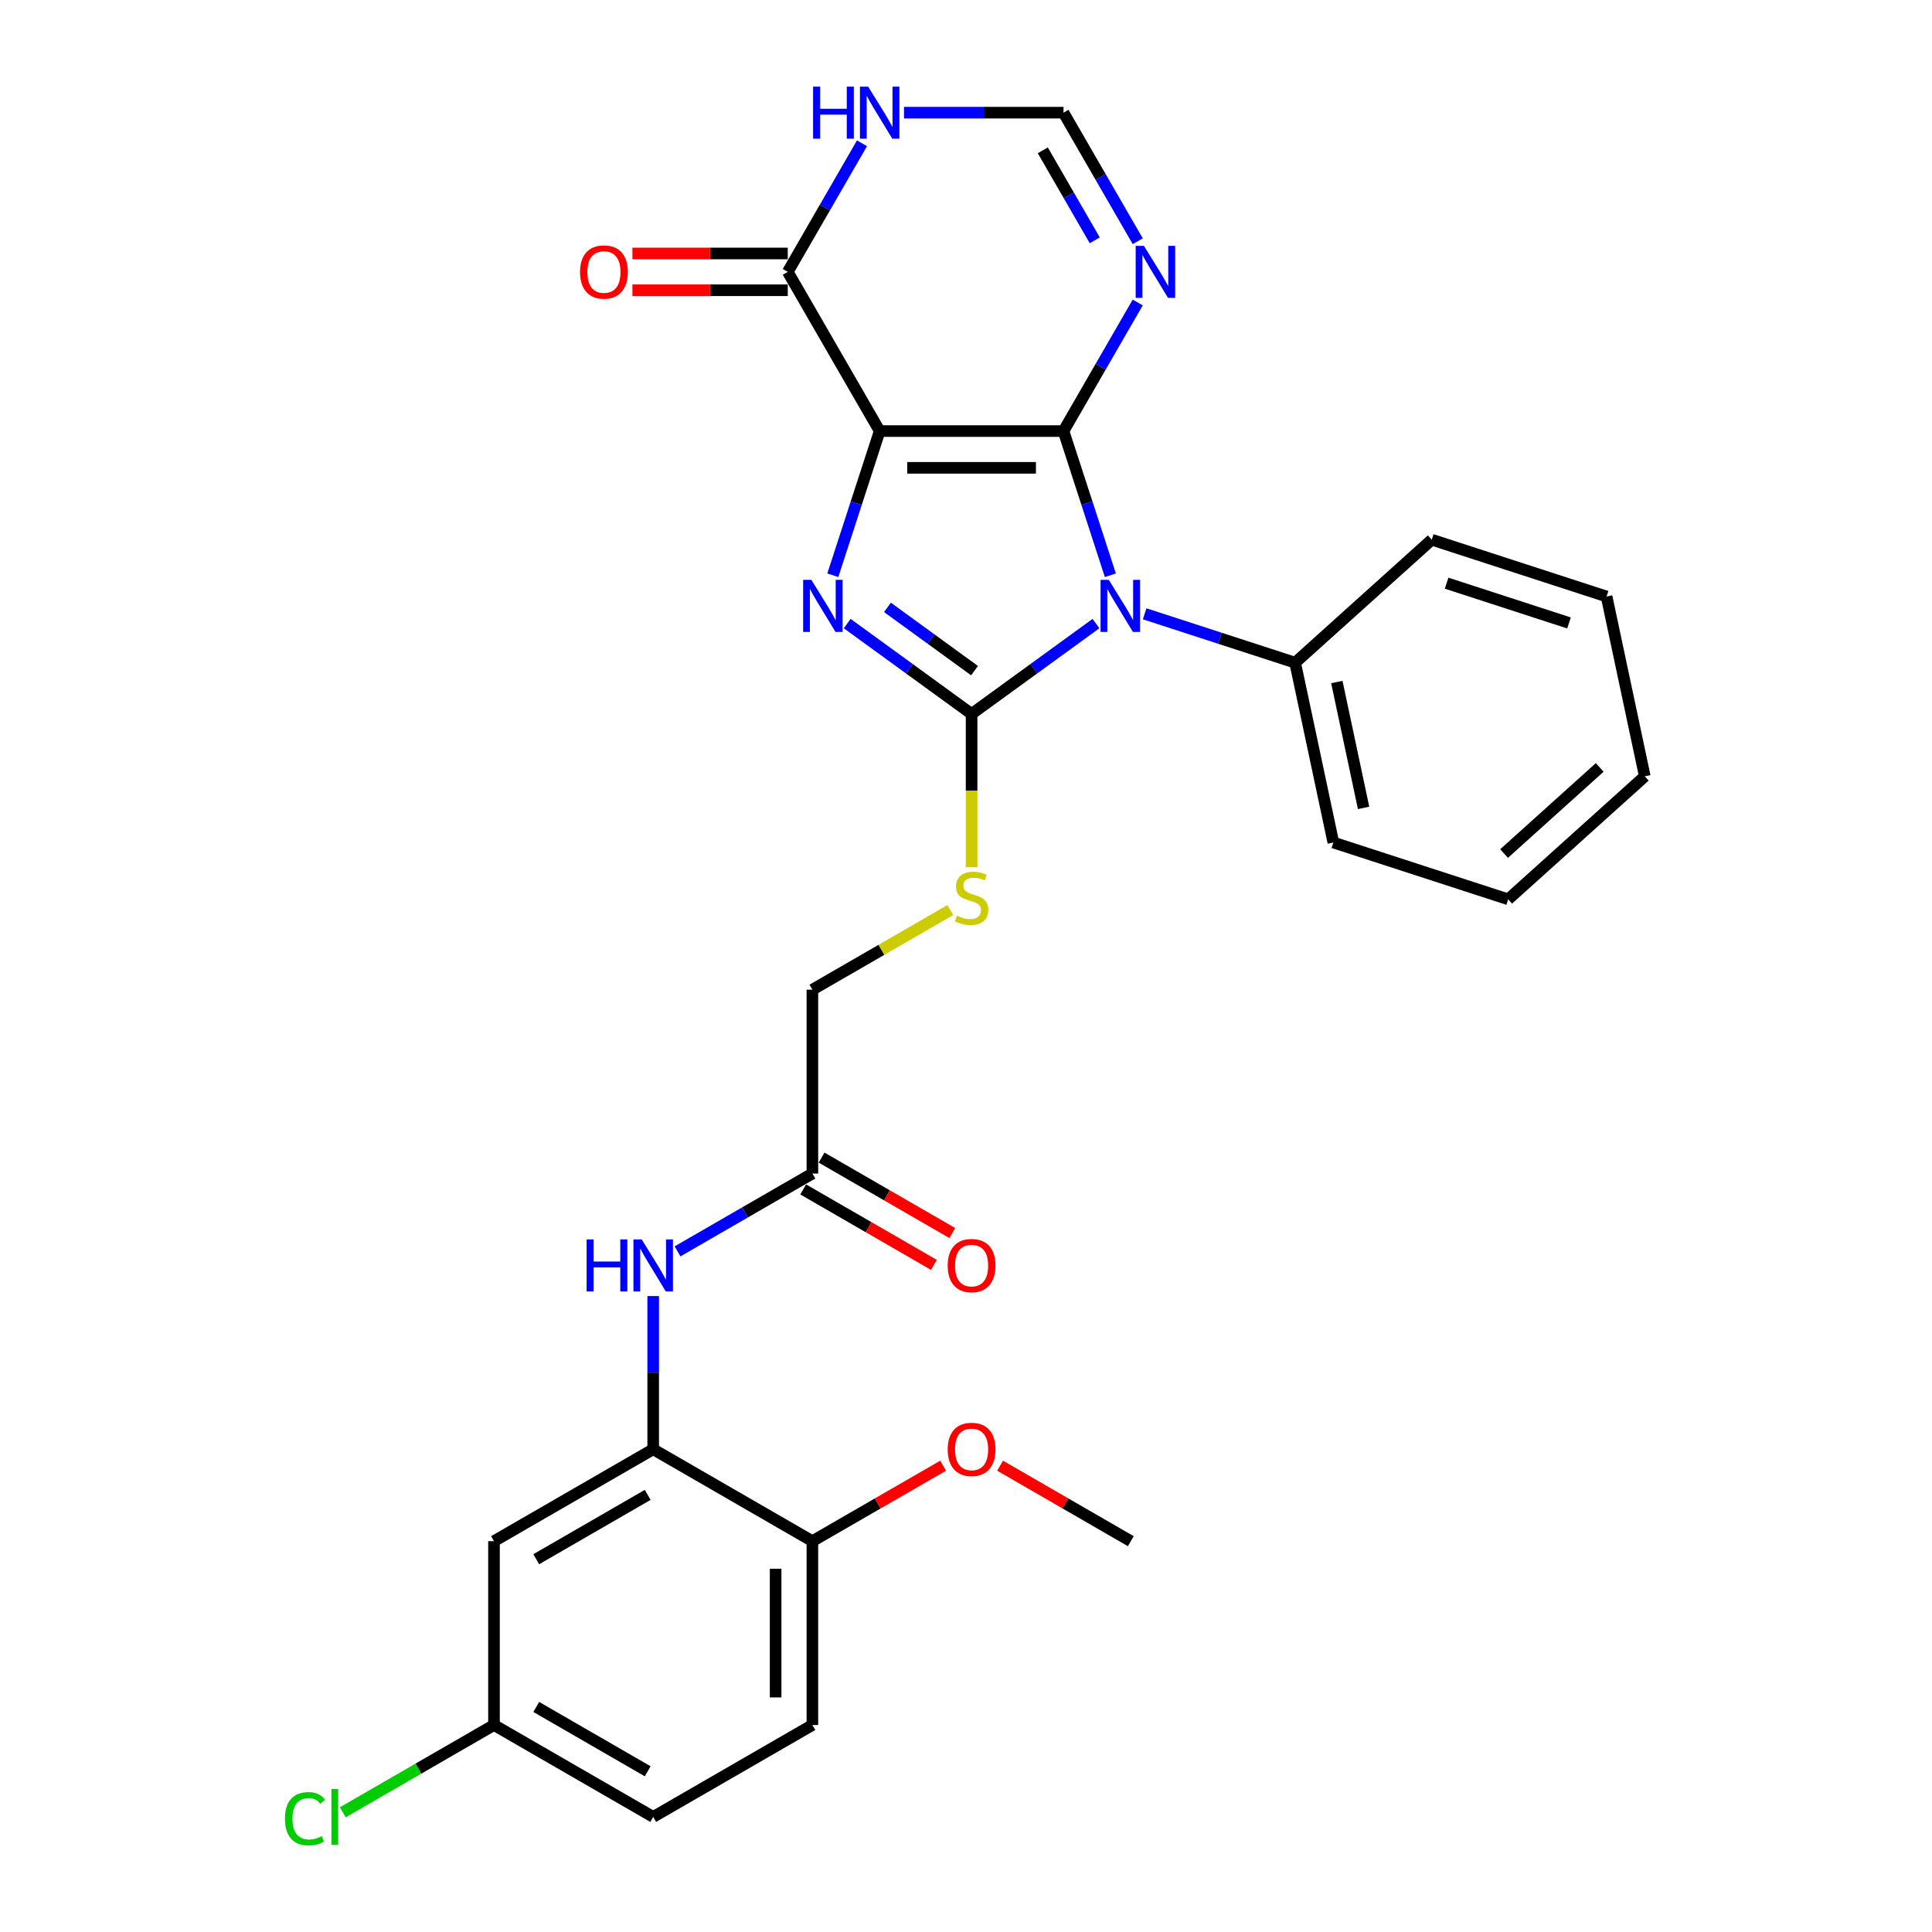 <?xml version='1.0' encoding='iso-8859-1'?>
<svg version='1.1' baseProfile='full'
              xmlns='http://www.w3.org/2000/svg'
                      xmlns:rdkit='http://www.rdkit.org/xml'
                      xmlns:xlink='http://www.w3.org/1999/xlink'
                  xml:space='preserve'
width='1000px' height='1000px' viewBox='0 0 1000 1000'>
<!-- END OF HEADER -->
<rect style='opacity:1.0;fill:#FFFFFF;stroke:none' width='1000' height='1000' x='0' y='0'> </rect>
<path class='bond-0' d='M 550.467,223.119 L 455.319,223.119' style='fill:none;fill-rule:evenodd;stroke:#000000;stroke-width:6px;stroke-linecap:butt;stroke-linejoin:miter;stroke-opacity:1' />
<path class='bond-0' d='M 536.195,242.149 L 469.591,242.149' style='fill:none;fill-rule:evenodd;stroke:#000000;stroke-width:6px;stroke-linecap:butt;stroke-linejoin:miter;stroke-opacity:1' />
<path class='bond-1' d='M 550.467,223.119 L 562.593,260.439' style='fill:none;fill-rule:evenodd;stroke:#000000;stroke-width:6px;stroke-linecap:butt;stroke-linejoin:miter;stroke-opacity:1' />
<path class='bond-1' d='M 562.593,260.439 L 574.719,297.759' style='fill:none;fill-rule:evenodd;stroke:#0000FF;stroke-width:6px;stroke-linecap:butt;stroke-linejoin:miter;stroke-opacity:1' />
<path class='bond-4' d='M 550.467,223.119 L 569.679,189.844' style='fill:none;fill-rule:evenodd;stroke:#000000;stroke-width:6px;stroke-linecap:butt;stroke-linejoin:miter;stroke-opacity:1' />
<path class='bond-4' d='M 569.679,189.844 L 588.89,156.569' style='fill:none;fill-rule:evenodd;stroke:#0000FF;stroke-width:6px;stroke-linecap:butt;stroke-linejoin:miter;stroke-opacity:1' />
<path class='bond-3' d='M 455.319,223.119 L 443.193,260.439' style='fill:none;fill-rule:evenodd;stroke:#000000;stroke-width:6px;stroke-linecap:butt;stroke-linejoin:miter;stroke-opacity:1' />
<path class='bond-3' d='M 443.193,260.439 L 431.067,297.759' style='fill:none;fill-rule:evenodd;stroke:#0000FF;stroke-width:6px;stroke-linecap:butt;stroke-linejoin:miter;stroke-opacity:1' />
<path class='bond-5' d='M 455.319,223.119 L 407.744,140.718' style='fill:none;fill-rule:evenodd;stroke:#000000;stroke-width:6px;stroke-linecap:butt;stroke-linejoin:miter;stroke-opacity:1' />
<path class='bond-2' d='M 567.272,322.763 L 535.083,346.151' style='fill:none;fill-rule:evenodd;stroke:#0000FF;stroke-width:6px;stroke-linecap:butt;stroke-linejoin:miter;stroke-opacity:1' />
<path class='bond-2' d='M 535.083,346.151 L 502.893,369.538' style='fill:none;fill-rule:evenodd;stroke:#000000;stroke-width:6px;stroke-linecap:butt;stroke-linejoin:miter;stroke-opacity:1' />
<path class='bond-11' d='M 592.468,317.704 L 631.415,330.359' style='fill:none;fill-rule:evenodd;stroke:#0000FF;stroke-width:6px;stroke-linecap:butt;stroke-linejoin:miter;stroke-opacity:1' />
<path class='bond-11' d='M 631.415,330.359 L 670.362,343.013' style='fill:none;fill-rule:evenodd;stroke:#000000;stroke-width:6px;stroke-linecap:butt;stroke-linejoin:miter;stroke-opacity:1' />
<path class='bond-9' d='M 502.893,369.538 L 502.893,409.205' style='fill:none;fill-rule:evenodd;stroke:#000000;stroke-width:6px;stroke-linecap:butt;stroke-linejoin:miter;stroke-opacity:1' />
<path class='bond-9' d='M 502.893,409.205 L 502.893,448.873' style='fill:none;fill-rule:evenodd;stroke:#CCCC00;stroke-width:6px;stroke-linecap:butt;stroke-linejoin:miter;stroke-opacity:1' />
<path class='bond-29' d='M 502.893,369.538 L 470.703,346.151' style='fill:none;fill-rule:evenodd;stroke:#000000;stroke-width:6px;stroke-linecap:butt;stroke-linejoin:miter;stroke-opacity:1' />
<path class='bond-29' d='M 470.703,346.151 L 438.514,322.763' style='fill:none;fill-rule:evenodd;stroke:#0000FF;stroke-width:6px;stroke-linecap:butt;stroke-linejoin:miter;stroke-opacity:1' />
<path class='bond-29' d='M 504.421,347.126 L 481.889,330.755' style='fill:none;fill-rule:evenodd;stroke:#000000;stroke-width:6px;stroke-linecap:butt;stroke-linejoin:miter;stroke-opacity:1' />
<path class='bond-29' d='M 481.889,330.755 L 459.356,314.384' style='fill:none;fill-rule:evenodd;stroke:#0000FF;stroke-width:6px;stroke-linecap:butt;stroke-linejoin:miter;stroke-opacity:1' />
<path class='bond-8' d='M 588.89,124.866 L 569.679,91.591' style='fill:none;fill-rule:evenodd;stroke:#0000FF;stroke-width:6px;stroke-linecap:butt;stroke-linejoin:miter;stroke-opacity:1' />
<path class='bond-8' d='M 569.679,91.591 L 550.467,58.316' style='fill:none;fill-rule:evenodd;stroke:#000000;stroke-width:6px;stroke-linecap:butt;stroke-linejoin:miter;stroke-opacity:1' />
<path class='bond-8' d='M 566.646,124.398 L 553.198,101.106' style='fill:none;fill-rule:evenodd;stroke:#0000FF;stroke-width:6px;stroke-linecap:butt;stroke-linejoin:miter;stroke-opacity:1' />
<path class='bond-8' d='M 553.198,101.106 L 539.75,77.814' style='fill:none;fill-rule:evenodd;stroke:#000000;stroke-width:6px;stroke-linecap:butt;stroke-linejoin:miter;stroke-opacity:1' />
<path class='bond-15' d='M 407.744,131.203 L 367.544,131.203' style='fill:none;fill-rule:evenodd;stroke:#000000;stroke-width:6px;stroke-linecap:butt;stroke-linejoin:miter;stroke-opacity:1' />
<path class='bond-15' d='M 367.544,131.203 L 327.343,131.203' style='fill:none;fill-rule:evenodd;stroke:#FF0000;stroke-width:6px;stroke-linecap:butt;stroke-linejoin:miter;stroke-opacity:1' />
<path class='bond-15' d='M 407.744,150.232 L 367.544,150.232' style='fill:none;fill-rule:evenodd;stroke:#000000;stroke-width:6px;stroke-linecap:butt;stroke-linejoin:miter;stroke-opacity:1' />
<path class='bond-15' d='M 367.544,150.232 L 327.343,150.232' style='fill:none;fill-rule:evenodd;stroke:#FF0000;stroke-width:6px;stroke-linecap:butt;stroke-linejoin:miter;stroke-opacity:1' />
<path class='bond-30' d='M 407.744,140.718 L 426.955,107.443' style='fill:none;fill-rule:evenodd;stroke:#000000;stroke-width:6px;stroke-linecap:butt;stroke-linejoin:miter;stroke-opacity:1' />
<path class='bond-30' d='M 426.955,107.443 L 446.167,74.168' style='fill:none;fill-rule:evenodd;stroke:#0000FF;stroke-width:6px;stroke-linecap:butt;stroke-linejoin:miter;stroke-opacity:1' />
<path class='bond-6' d='M 467.916,58.316 L 509.192,58.316' style='fill:none;fill-rule:evenodd;stroke:#0000FF;stroke-width:6px;stroke-linecap:butt;stroke-linejoin:miter;stroke-opacity:1' />
<path class='bond-6' d='M 509.192,58.316 L 550.467,58.316' style='fill:none;fill-rule:evenodd;stroke:#000000;stroke-width:6px;stroke-linecap:butt;stroke-linejoin:miter;stroke-opacity:1' />
<path class='bond-7' d='M 338.09,750.133 L 338.09,710.484' style='fill:none;fill-rule:evenodd;stroke:#000000;stroke-width:6px;stroke-linecap:butt;stroke-linejoin:miter;stroke-opacity:1' />
<path class='bond-7' d='M 338.09,710.484 L 338.09,670.836' style='fill:none;fill-rule:evenodd;stroke:#0000FF;stroke-width:6px;stroke-linecap:butt;stroke-linejoin:miter;stroke-opacity:1' />
<path class='bond-13' d='M 338.09,750.133 L 255.689,797.707' style='fill:none;fill-rule:evenodd;stroke:#000000;stroke-width:6px;stroke-linecap:butt;stroke-linejoin:miter;stroke-opacity:1' />
<path class='bond-13' d='M 335.245,773.749 L 277.564,807.051' style='fill:none;fill-rule:evenodd;stroke:#000000;stroke-width:6px;stroke-linecap:butt;stroke-linejoin:miter;stroke-opacity:1' />
<path class='bond-14' d='M 338.09,750.133 L 420.492,797.707' style='fill:none;fill-rule:evenodd;stroke:#000000;stroke-width:6px;stroke-linecap:butt;stroke-linejoin:miter;stroke-opacity:1' />
<path class='bond-17' d='M 491.875,471.048 L 456.183,491.654' style='fill:none;fill-rule:evenodd;stroke:#CCCC00;stroke-width:6px;stroke-linecap:butt;stroke-linejoin:miter;stroke-opacity:1' />
<path class='bond-17' d='M 456.183,491.654 L 420.492,512.261' style='fill:none;fill-rule:evenodd;stroke:#000000;stroke-width:6px;stroke-linecap:butt;stroke-linejoin:miter;stroke-opacity:1' />
<path class='bond-10' d='M 350.688,647.711 L 385.59,627.56' style='fill:none;fill-rule:evenodd;stroke:#0000FF;stroke-width:6px;stroke-linecap:butt;stroke-linejoin:miter;stroke-opacity:1' />
<path class='bond-10' d='M 385.59,627.56 L 420.492,607.41' style='fill:none;fill-rule:evenodd;stroke:#000000;stroke-width:6px;stroke-linecap:butt;stroke-linejoin:miter;stroke-opacity:1' />
<path class='bond-23' d='M 670.362,343.013 L 690.144,436.083' style='fill:none;fill-rule:evenodd;stroke:#000000;stroke-width:6px;stroke-linecap:butt;stroke-linejoin:miter;stroke-opacity:1' />
<path class='bond-23' d='M 691.943,353.017 L 705.791,418.166' style='fill:none;fill-rule:evenodd;stroke:#000000;stroke-width:6px;stroke-linecap:butt;stroke-linejoin:miter;stroke-opacity:1' />
<path class='bond-24' d='M 670.362,343.013 L 741.071,279.346' style='fill:none;fill-rule:evenodd;stroke:#000000;stroke-width:6px;stroke-linecap:butt;stroke-linejoin:miter;stroke-opacity:1' />
<path class='bond-12' d='M 420.492,607.41 L 420.492,512.261' style='fill:none;fill-rule:evenodd;stroke:#000000;stroke-width:6px;stroke-linecap:butt;stroke-linejoin:miter;stroke-opacity:1' />
<path class='bond-16' d='M 415.734,615.65 L 449.561,635.18' style='fill:none;fill-rule:evenodd;stroke:#000000;stroke-width:6px;stroke-linecap:butt;stroke-linejoin:miter;stroke-opacity:1' />
<path class='bond-16' d='M 449.561,635.18 L 483.387,654.709' style='fill:none;fill-rule:evenodd;stroke:#FF0000;stroke-width:6px;stroke-linecap:butt;stroke-linejoin:miter;stroke-opacity:1' />
<path class='bond-16' d='M 425.249,599.169 L 459.076,618.699' style='fill:none;fill-rule:evenodd;stroke:#000000;stroke-width:6px;stroke-linecap:butt;stroke-linejoin:miter;stroke-opacity:1' />
<path class='bond-16' d='M 459.076,618.699 L 492.902,638.229' style='fill:none;fill-rule:evenodd;stroke:#FF0000;stroke-width:6px;stroke-linecap:butt;stroke-linejoin:miter;stroke-opacity:1' />
<path class='bond-19' d='M 255.689,797.707 L 255.689,892.856' style='fill:none;fill-rule:evenodd;stroke:#000000;stroke-width:6px;stroke-linecap:butt;stroke-linejoin:miter;stroke-opacity:1' />
<path class='bond-18' d='M 420.492,797.707 L 420.492,892.856' style='fill:none;fill-rule:evenodd;stroke:#000000;stroke-width:6px;stroke-linecap:butt;stroke-linejoin:miter;stroke-opacity:1' />
<path class='bond-18' d='M 401.462,811.979 L 401.462,878.584' style='fill:none;fill-rule:evenodd;stroke:#000000;stroke-width:6px;stroke-linecap:butt;stroke-linejoin:miter;stroke-opacity:1' />
<path class='bond-22' d='M 420.492,797.707 L 454.318,778.177' style='fill:none;fill-rule:evenodd;stroke:#000000;stroke-width:6px;stroke-linecap:butt;stroke-linejoin:miter;stroke-opacity:1' />
<path class='bond-22' d='M 454.318,778.177 L 488.145,758.648' style='fill:none;fill-rule:evenodd;stroke:#FF0000;stroke-width:6px;stroke-linecap:butt;stroke-linejoin:miter;stroke-opacity:1' />
<path class='bond-20' d='M 420.492,892.856 L 338.09,940.43' style='fill:none;fill-rule:evenodd;stroke:#000000;stroke-width:6px;stroke-linecap:butt;stroke-linejoin:miter;stroke-opacity:1' />
<path class='bond-21' d='M 255.689,892.856 L 216.553,915.451' style='fill:none;fill-rule:evenodd;stroke:#000000;stroke-width:6px;stroke-linecap:butt;stroke-linejoin:miter;stroke-opacity:1' />
<path class='bond-21' d='M 216.553,915.451 L 177.417,938.046' style='fill:none;fill-rule:evenodd;stroke:#00CC00;stroke-width:6px;stroke-linecap:butt;stroke-linejoin:miter;stroke-opacity:1' />
<path class='bond-32' d='M 255.689,892.856 L 338.09,940.43' style='fill:none;fill-rule:evenodd;stroke:#000000;stroke-width:6px;stroke-linecap:butt;stroke-linejoin:miter;stroke-opacity:1' />
<path class='bond-32' d='M 277.564,883.512 L 335.245,916.814' style='fill:none;fill-rule:evenodd;stroke:#000000;stroke-width:6px;stroke-linecap:butt;stroke-linejoin:miter;stroke-opacity:1' />
<path class='bond-25' d='M 517.641,758.648 L 551.468,778.177' style='fill:none;fill-rule:evenodd;stroke:#FF0000;stroke-width:6px;stroke-linecap:butt;stroke-linejoin:miter;stroke-opacity:1' />
<path class='bond-25' d='M 551.468,778.177 L 585.294,797.707' style='fill:none;fill-rule:evenodd;stroke:#000000;stroke-width:6px;stroke-linecap:butt;stroke-linejoin:miter;stroke-opacity:1' />
<path class='bond-26' d='M 690.144,436.083 L 780.636,465.485' style='fill:none;fill-rule:evenodd;stroke:#000000;stroke-width:6px;stroke-linecap:butt;stroke-linejoin:miter;stroke-opacity:1' />
<path class='bond-27' d='M 741.071,279.346 L 831.563,308.749' style='fill:none;fill-rule:evenodd;stroke:#000000;stroke-width:6px;stroke-linecap:butt;stroke-linejoin:miter;stroke-opacity:1' />
<path class='bond-27' d='M 748.764,301.855 L 812.109,322.437' style='fill:none;fill-rule:evenodd;stroke:#000000;stroke-width:6px;stroke-linecap:butt;stroke-linejoin:miter;stroke-opacity:1' />
<path class='bond-31' d='M 780.636,465.485 L 851.345,401.818' style='fill:none;fill-rule:evenodd;stroke:#000000;stroke-width:6px;stroke-linecap:butt;stroke-linejoin:miter;stroke-opacity:1' />
<path class='bond-31' d='M 778.509,441.793 L 828.006,397.227' style='fill:none;fill-rule:evenodd;stroke:#000000;stroke-width:6px;stroke-linecap:butt;stroke-linejoin:miter;stroke-opacity:1' />
<path class='bond-28' d='M 831.563,308.749 L 851.345,401.818' style='fill:none;fill-rule:evenodd;stroke:#000000;stroke-width:6px;stroke-linecap:butt;stroke-linejoin:miter;stroke-opacity:1' />
<path  class='atom-2' d='M 573.914 300.138
L 582.743 314.41
Q 583.619 315.818, 585.027 318.368
Q 586.435 320.918, 586.511 321.07
L 586.511 300.138
L 590.089 300.138
L 590.089 327.084
L 586.397 327.084
L 576.92 311.479
Q 575.817 309.652, 574.637 307.559
Q 573.495 305.466, 573.152 304.819
L 573.152 327.084
L 569.651 327.084
L 569.651 300.138
L 573.914 300.138
' fill='#0000FF'/>
<path  class='atom-4' d='M 419.96 300.138
L 428.789 314.41
Q 429.665 315.818, 431.073 318.368
Q 432.481 320.918, 432.557 321.07
L 432.557 300.138
L 436.135 300.138
L 436.135 327.084
L 432.443 327.084
L 422.966 311.479
Q 421.863 309.652, 420.683 307.559
Q 419.541 305.466, 419.198 304.819
L 419.198 327.084
L 415.697 327.084
L 415.697 300.138
L 419.96 300.138
' fill='#0000FF'/>
<path  class='atom-5' d='M 592.085 127.244
L 600.915 141.517
Q 601.791 142.925, 603.199 145.475
Q 604.607 148.025, 604.683 148.177
L 604.683 127.244
L 608.261 127.244
L 608.261 154.191
L 604.569 154.191
L 595.092 138.586
Q 593.988 136.759, 592.809 134.666
Q 591.667 132.573, 591.324 131.926
L 591.324 154.191
L 587.823 154.191
L 587.823 127.244
L 592.085 127.244
' fill='#0000FF'/>
<path  class='atom-7' d='M 420.856 44.843
L 424.509 44.843
L 424.509 56.299
L 438.287 56.299
L 438.287 44.843
L 441.941 44.843
L 441.941 71.789
L 438.287 71.789
L 438.287 59.344
L 424.509 59.344
L 424.509 71.789
L 420.856 71.789
L 420.856 44.843
' fill='#0000FF'/>
<path  class='atom-7' d='M 449.362 44.843
L 458.192 59.115
Q 459.067 60.524, 460.476 63.074
Q 461.884 65.624, 461.96 65.776
L 461.96 44.843
L 465.538 44.843
L 465.538 71.789
L 461.846 71.789
L 452.369 56.185
Q 451.265 54.358, 450.085 52.265
Q 448.944 50.172, 448.601 49.525
L 448.601 71.789
L 445.1 71.789
L 445.1 44.843
L 449.362 44.843
' fill='#0000FF'/>
<path  class='atom-10' d='M 495.281 473.935
Q 495.586 474.049, 496.841 474.582
Q 498.097 475.115, 499.468 475.457
Q 500.876 475.762, 502.246 475.762
Q 504.796 475.762, 506.28 474.544
Q 507.765 473.288, 507.765 471.118
Q 507.765 469.634, 507.003 468.721
Q 506.28 467.807, 505.138 467.313
Q 503.997 466.818, 502.094 466.247
Q 499.696 465.524, 498.25 464.839
Q 496.841 464.154, 495.814 462.707
Q 494.824 461.261, 494.824 458.825
Q 494.824 455.438, 497.108 453.345
Q 499.43 451.251, 503.997 451.251
Q 507.118 451.251, 510.657 452.736
L 509.782 455.666
Q 506.547 454.334, 504.111 454.334
Q 501.485 454.334, 500.038 455.438
Q 498.592 456.504, 498.63 458.369
Q 498.63 459.815, 499.353 460.69
Q 500.115 461.566, 501.18 462.06
Q 502.284 462.555, 504.111 463.126
Q 506.547 463.887, 507.993 464.648
Q 509.439 465.41, 510.467 466.97
Q 511.532 468.492, 511.532 471.118
Q 511.532 474.848, 509.021 476.865
Q 506.547 478.845, 502.398 478.845
Q 500 478.845, 498.174 478.312
Q 496.385 477.817, 494.253 476.942
L 495.281 473.935
' fill='#CCCC00'/>
<path  class='atom-11' d='M 303.628 641.511
L 307.281 641.511
L 307.281 652.967
L 321.059 652.967
L 321.059 641.511
L 324.713 641.511
L 324.713 668.457
L 321.059 668.457
L 321.059 656.012
L 307.281 656.012
L 307.281 668.457
L 303.628 668.457
L 303.628 641.511
' fill='#0000FF'/>
<path  class='atom-11' d='M 332.134 641.511
L 340.964 655.783
Q 341.839 657.191, 343.248 659.741
Q 344.656 662.291, 344.732 662.444
L 344.732 641.511
L 348.309 641.511
L 348.309 668.457
L 344.618 668.457
L 335.141 652.853
Q 334.037 651.026, 332.857 648.933
Q 331.715 646.839, 331.373 646.192
L 331.373 668.457
L 327.871 668.457
L 327.871 641.511
L 332.134 641.511
' fill='#0000FF'/>
<path  class='atom-16' d='M 300.226 140.794
Q 300.226 134.324, 303.423 130.708
Q 306.62 127.092, 312.595 127.092
Q 318.571 127.092, 321.768 130.708
Q 324.965 134.324, 324.965 140.794
Q 324.965 147.34, 321.73 151.07
Q 318.495 154.761, 312.595 154.761
Q 306.658 154.761, 303.423 151.07
Q 300.226 147.378, 300.226 140.794
M 312.595 151.717
Q 316.706 151.717, 318.913 148.976
Q 321.159 146.198, 321.159 140.794
Q 321.159 135.503, 318.913 132.839
Q 316.706 130.137, 312.595 130.137
Q 308.485 130.137, 306.239 132.801
Q 304.032 135.465, 304.032 140.794
Q 304.032 146.236, 306.239 148.976
Q 308.485 151.717, 312.595 151.717
' fill='#FF0000'/>
<path  class='atom-17' d='M 490.524 655.06
Q 490.524 648.59, 493.721 644.974
Q 496.918 641.359, 502.893 641.359
Q 508.868 641.359, 512.065 644.974
Q 515.262 648.59, 515.262 655.06
Q 515.262 661.606, 512.027 665.336
Q 508.792 669.028, 502.893 669.028
Q 496.956 669.028, 493.721 665.336
Q 490.524 661.644, 490.524 655.06
M 502.893 665.983
Q 507.003 665.983, 509.211 663.243
Q 511.456 660.465, 511.456 655.06
Q 511.456 649.77, 509.211 647.106
Q 507.003 644.403, 502.893 644.403
Q 498.783 644.403, 496.537 647.068
Q 494.33 649.732, 494.33 655.06
Q 494.33 660.503, 496.537 663.243
Q 498.783 665.983, 502.893 665.983
' fill='#FF0000'/>
<path  class='atom-22' d='M 147.484 941.363
Q 147.484 934.664, 150.604 931.163
Q 153.763 927.623, 159.739 927.623
Q 165.295 927.623, 168.264 931.543
L 165.752 933.599
Q 163.583 930.744, 159.739 930.744
Q 155.666 930.744, 153.497 933.484
Q 151.366 936.187, 151.366 941.363
Q 151.366 946.691, 153.573 949.431
Q 155.819 952.172, 160.157 952.172
Q 163.126 952.172, 166.589 950.383
L 167.655 953.237
Q 166.247 954.151, 164.116 954.684
Q 161.984 955.216, 159.625 955.216
Q 153.763 955.216, 150.604 951.639
Q 147.484 948.061, 147.484 941.363
' fill='#00CC00'/>
<path  class='atom-22' d='M 171.537 925.987
L 175.039 925.987
L 175.039 954.874
L 171.537 954.874
L 171.537 925.987
' fill='#00CC00'/>
<path  class='atom-23' d='M 490.524 750.209
Q 490.524 743.739, 493.721 740.123
Q 496.918 736.507, 502.893 736.507
Q 508.868 736.507, 512.065 740.123
Q 515.262 743.739, 515.262 750.209
Q 515.262 756.755, 512.027 760.485
Q 508.792 764.177, 502.893 764.177
Q 496.956 764.177, 493.721 760.485
Q 490.524 756.793, 490.524 750.209
M 502.893 761.132
Q 507.003 761.132, 509.211 758.392
Q 511.456 755.613, 511.456 750.209
Q 511.456 744.919, 509.211 742.254
Q 507.003 739.552, 502.893 739.552
Q 498.783 739.552, 496.537 742.216
Q 494.33 744.881, 494.33 750.209
Q 494.33 755.651, 496.537 758.392
Q 498.783 761.132, 502.893 761.132
' fill='#FF0000'/>
</svg>

